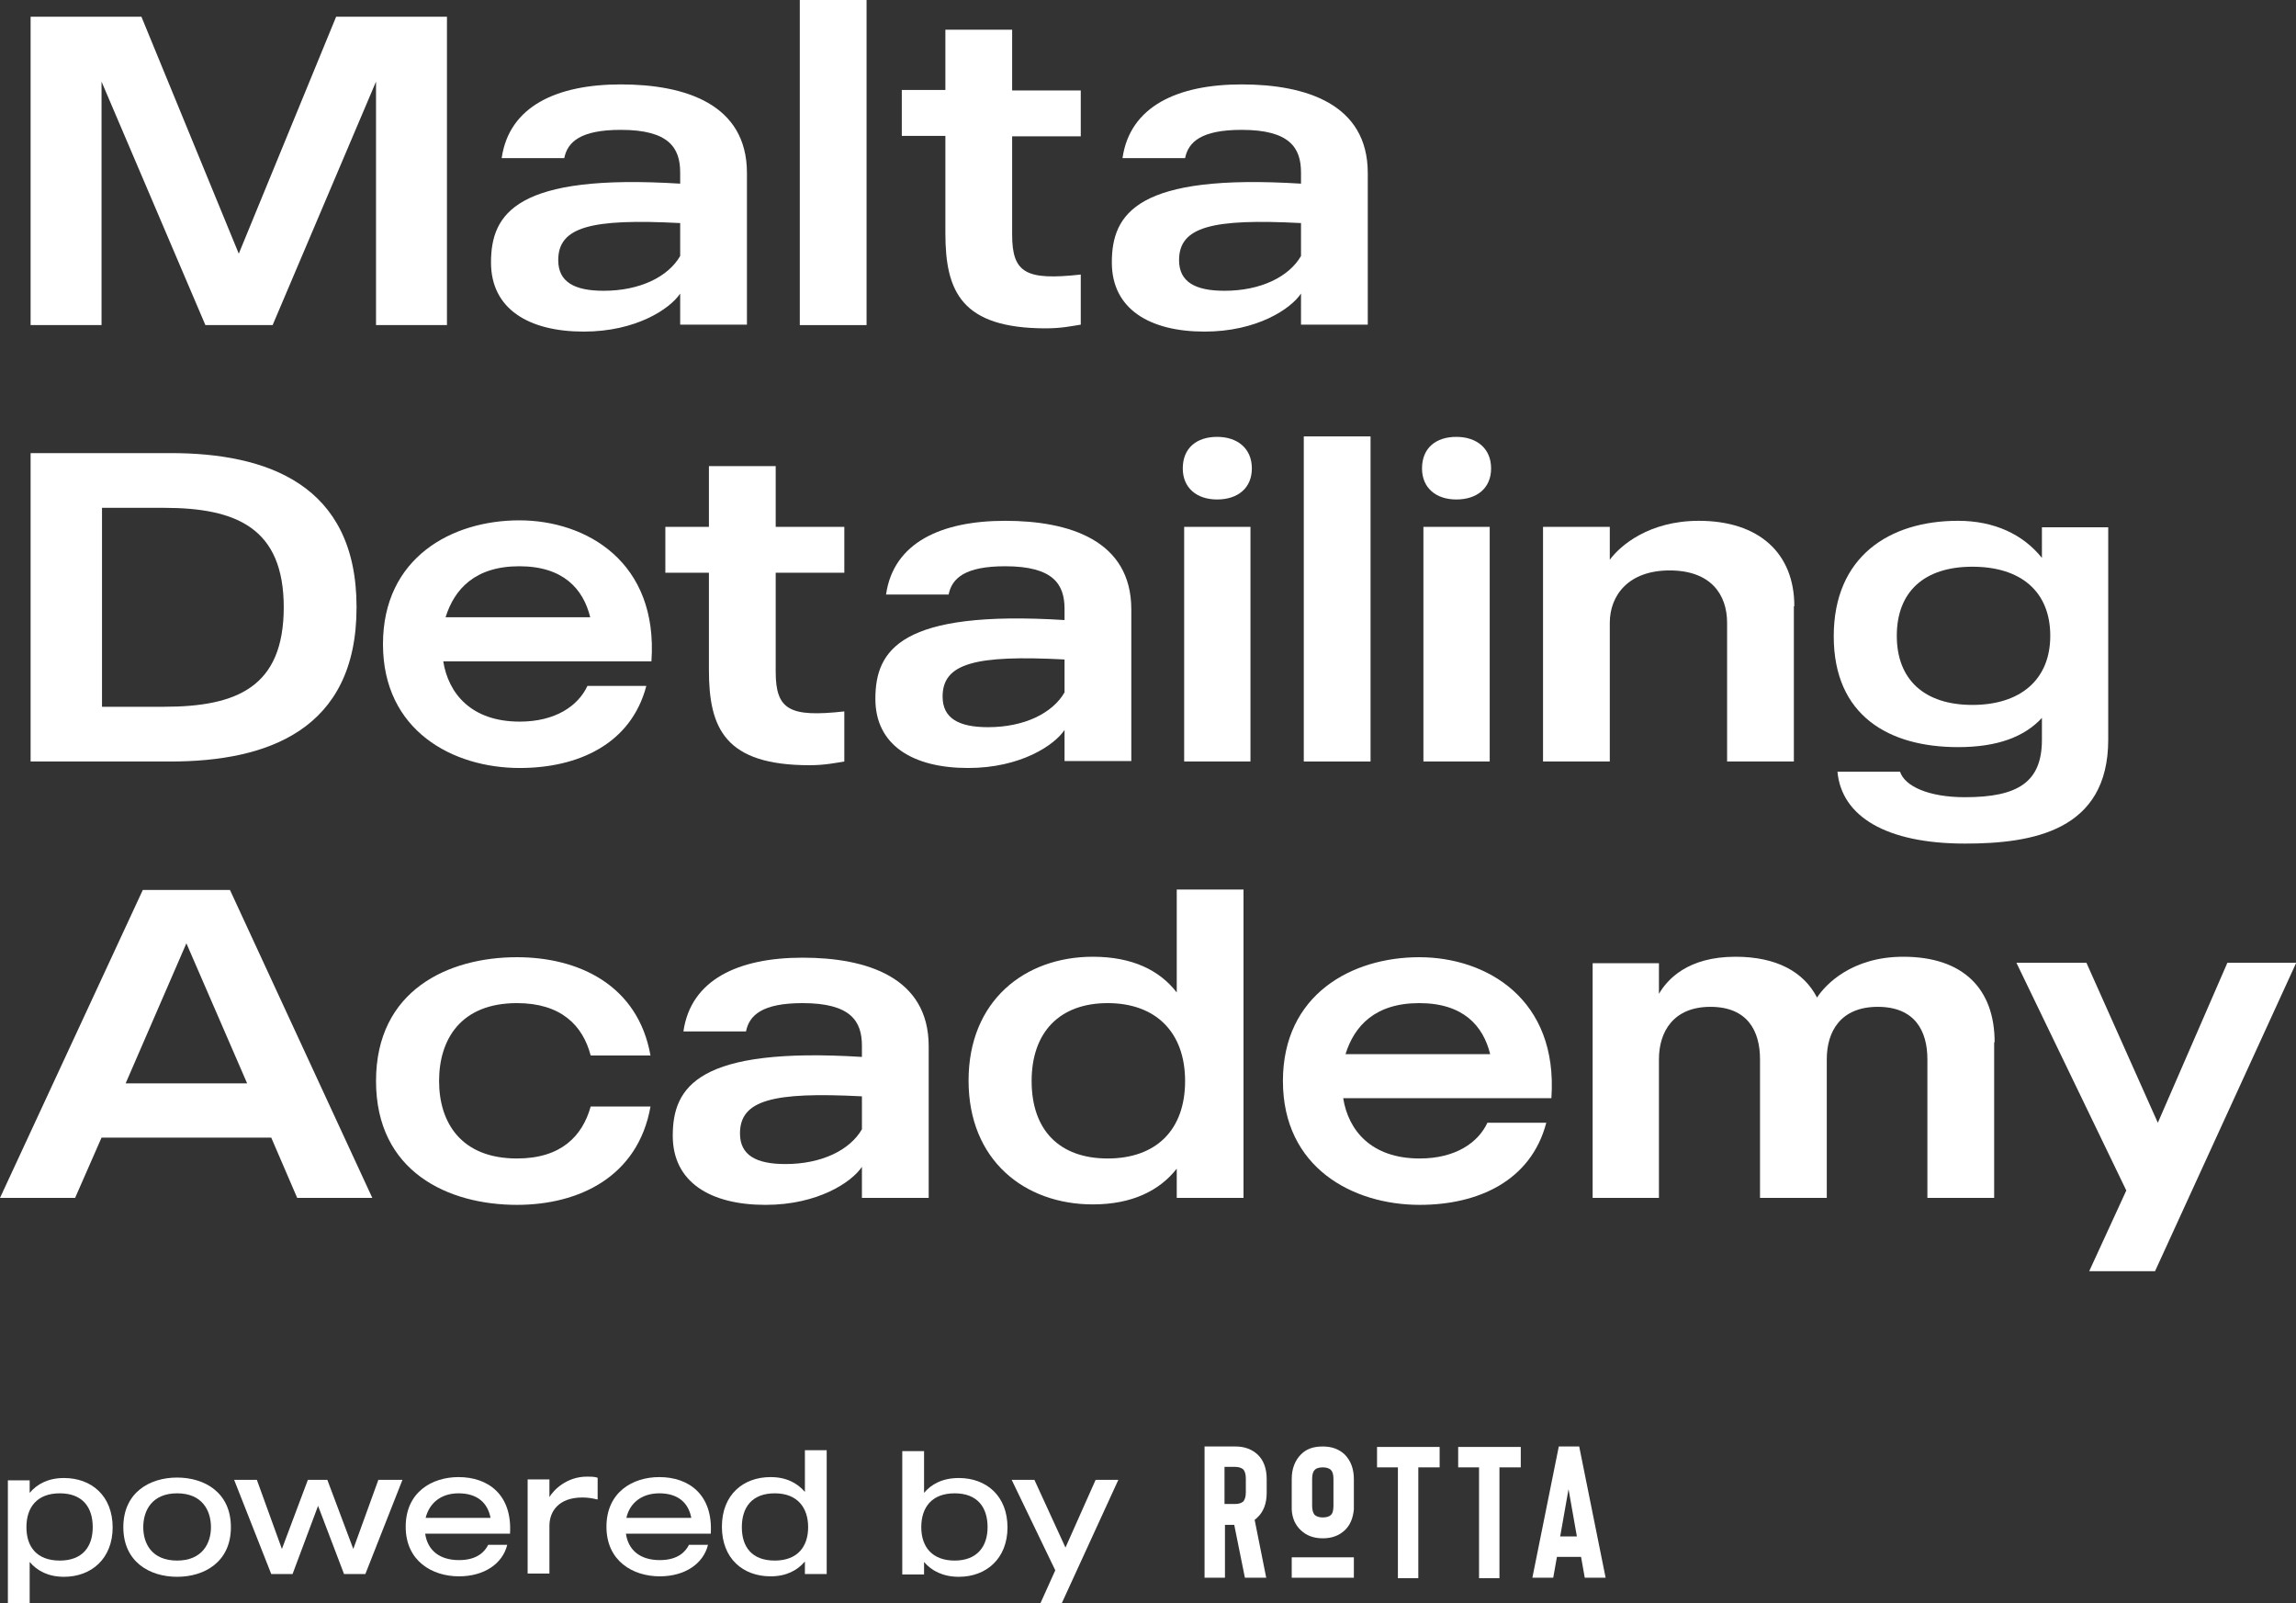 <?xml version="1.0" encoding="UTF-8"?> <svg xmlns="http://www.w3.org/2000/svg" viewBox="0 0 49.52 34.57"><rect x="0" y="0" width="49.52" height="34.57" fill="#333333" stroke="none"/><defs><style>.d{fill:#fff;}</style></defs><g id="a"></g><g id="b"><g id="c"><g><g><path class="d" d="M9.64,.36V7.01h-1.53V1.76l-2.23,5.25h-1.45L2.19,1.76V7.01H.66V.36H3.05l2.1,5.11L7.25,.36h2.38Z"></path><path class="d" d="M16.11,3.72v3.28h-1.44v-.67c-.22,.33-.95,.82-2.08,.82-1.19,0-2-.49-2-1.49,0-1.06,.55-1.92,4.08-1.7v-.24c0-.53-.24-.92-1.28-.92-.87,0-1.15,.26-1.22,.61h-1.35c.16-1.12,1.19-1.59,2.57-1.59s2.72,.42,2.72,1.91Zm-1.44,1.09c-1.92-.1-2.63,.08-2.63,.8,0,.47,.35,.66,.98,.66,.78,0,1.39-.3,1.65-.75v-.71Z"></path><path class="d" d="M18.69,0V7.01h-1.44V0h1.44Z"></path><path class="d" d="M21.83,2.93v2.13c0,.83,.3,.99,1.48,.86v1.08c-.19,.03-.42,.08-.75,.08-1.82,0-2.17-.79-2.17-2.05V2.93h-.94v-.99h.94V.64h1.44V1.95h1.48v.99h-1.48Z"></path><path class="d" d="M29.5,3.72v3.28h-1.44v-.67c-.22,.33-.95,.82-2.08,.82-1.19,0-2-.49-2-1.49,0-1.06,.55-1.92,4.08-1.7v-.24c0-.53-.24-.92-1.28-.92-.87,0-1.15,.26-1.22,.61h-1.35c.16-1.12,1.19-1.59,2.57-1.59s2.72,.42,2.72,1.91Zm-1.44,1.09c-1.92-.1-2.63,.08-2.63,.8,0,.47,.35,.66,.98,.66,.78,0,1.39-.3,1.65-.75v-.71Z"></path><path class="d" d="M7.69,13.1c0,2.65-1.94,3.32-4.01,3.32H.66v-6.65H3.68c2.07,0,4.01,.67,4.01,3.32Zm-1.57,0c0-1.71-1.01-2.15-2.59-2.15h-1.33v4.29h1.33c1.59,0,2.59-.43,2.59-2.15Z"></path><path class="d" d="M9.56,14.26c.11,.69,.6,1.3,1.65,1.3,.77,0,1.26-.34,1.46-.77h1.27c-.33,1.26-1.48,1.77-2.73,1.77-1.44,0-2.95-.8-2.95-2.67s1.49-2.67,2.94-2.67,3,.9,2.85,3.04h-4.49Zm.05-.95h3.12c-.15-.61-.58-1.1-1.53-1.1s-1.4,.49-1.59,1.1Z"></path><path class="d" d="M16.73,12.35v2.13c0,.83,.3,.99,1.48,.86v1.08c-.19,.03-.42,.08-.75,.08-1.82,0-2.17-.79-2.17-2.05v-2.1h-.94v-.99h.94v-1.31h1.44v1.31h1.48v.99h-1.48Z"></path><path class="d" d="M24.4,13.13v3.28h-1.44v-.67c-.22,.33-.95,.82-2.08,.82-1.19,0-2-.49-2-1.49,0-1.06,.55-1.92,4.08-1.7v-.24c0-.53-.24-.92-1.28-.92-.87,0-1.15,.26-1.22,.61h-1.35c.16-1.12,1.19-1.59,2.57-1.59s2.72,.42,2.72,1.91Zm-1.44,1.09c-1.92-.1-2.63,.08-2.63,.8,0,.47,.35,.66,.98,.66,.78,0,1.39-.3,1.65-.75v-.71Z"></path><path class="d" d="M25.51,10.1c0-.44,.3-.68,.74-.68s.75,.25,.75,.68-.31,.67-.75,.67-.74-.25-.74-.67Zm.03,1.26h1.43v5.06h-1.43v-5.06Z"></path><path class="d" d="M29.56,9.41v7.01h-1.44v-7.01h1.44Z"></path><path class="d" d="M30.67,10.1c0-.44,.3-.68,.74-.68s.75,.25,.75,.68-.31,.67-.75,.67-.74-.25-.74-.67Zm.03,1.26h1.43v5.06h-1.43v-5.06Z"></path><path class="d" d="M38.69,13.07v3.35h-1.44v-2.99c0-.61-.35-1.13-1.24-1.13s-1.29,.54-1.29,1.13v2.99h-1.44v-5.06h1.44v.71c.22-.3,.84-.84,1.92-.84,1.3,0,2.06,.7,2.06,1.84Z"></path><path class="d" d="M45.47,11.36v4.59c0,1.97-1.64,2.24-3.09,2.24-1.69,0-2.66-.58-2.75-1.55h1.35c.1,.31,.61,.55,1.4,.55,1.15,0,1.66-.33,1.66-1.24v-.47c-.38,.41-.96,.63-1.81,.63-1.48,0-2.68-.67-2.68-2.39s1.2-2.49,2.68-2.49c.78,0,1.4,.29,1.81,.8v-.66h1.43Zm-1.25,2.35c0-.96-.64-1.49-1.68-1.49s-1.63,.54-1.63,1.49,.6,1.49,1.63,1.49,1.68-.54,1.68-1.49Z"></path><path class="d" d="M5.84,24.53H2.19l-.57,1.3H0l3.08-6.64h1.88l3.07,6.64h-1.62l-.56-1.3Zm-.51-1.17l-1.31-3.02-1.31,3.02h2.62Z"></path><path class="d" d="M12.74,23.86h1.29c-.27,1.52-1.55,2.12-2.88,2.12-1.48,0-3.04-.71-3.04-2.67s1.56-2.67,3.04-2.67c1.33,0,2.61,.6,2.88,2.12h-1.29c-.17-.65-.64-1.13-1.59-1.13-1.22,0-1.68,.79-1.68,1.68s.47,1.67,1.68,1.67c.95,0,1.41-.48,1.59-1.12Z"></path><path class="d" d="M20.03,22.55v3.28h-1.44v-.67c-.22,.33-.95,.82-2.08,.82-1.19,0-2-.49-2-1.49,0-1.06,.55-1.92,4.08-1.7v-.24c0-.53-.24-.92-1.28-.92-.87,0-1.15,.26-1.22,.61h-1.35c.16-1.12,1.19-1.59,2.57-1.59s2.72,.42,2.72,1.91Zm-1.44,1.09c-1.92-.1-2.63,.08-2.63,.8,0,.47,.35,.66,.98,.66,.78,0,1.39-.3,1.65-.75v-.71Z"></path><path class="d" d="M26.82,19.19v6.64h-1.44v-.63c-.37,.47-.96,.77-1.81,.77-1.47,0-2.68-.95-2.68-2.67s1.21-2.67,2.68-2.67c.85,0,1.44,.29,1.81,.77v-2.22h1.44Zm-1.26,4.12c0-1.06-.64-1.68-1.67-1.68s-1.64,.62-1.64,1.68,.6,1.67,1.64,1.67,1.67-.61,1.67-1.67Z"></path><path class="d" d="M28.97,23.68c.11,.69,.6,1.3,1.65,1.3,.77,0,1.26-.34,1.46-.77h1.27c-.33,1.26-1.48,1.77-2.73,1.77-1.44,0-2.95-.8-2.95-2.67s1.49-2.67,2.94-2.67,3,.9,2.85,3.04h-4.49Zm.05-.95h3.12c-.15-.61-.58-1.1-1.53-1.1s-1.4,.49-1.59,1.1Z"></path><path class="d" d="M43.01,22.48v3.35h-1.44v-2.99c0-.61-.27-1.13-1.07-1.13s-1.1,.53-1.1,1.13v2.99h-1.44v-2.99c0-.61-.27-1.13-1.07-1.13s-1.11,.54-1.11,1.13v2.99h-1.43v-5.06h1.43v.66c.18-.31,.62-.8,1.65-.8,.88,0,1.47,.32,1.76,.88,.18-.28,.75-.88,1.86-.88,1.3,0,1.97,.7,1.97,1.84Z"></path><path class="d" d="M49.52,20.77l-3.04,6.64h-1.42l.8-1.74-2.37-4.91h1.51l1.54,3.45,1.5-3.45h1.49Z"></path></g><g><path class="d" d="M2.43,32.93c0,.68-.46,1.07-1.05,1.07-.34,0-.58-.13-.74-.32v.9H.17v-2.66h.47v.27c.16-.19,.4-.32,.74-.32,.59,0,1.05,.38,1.05,1.07Zm-.43,0c0-.43-.22-.73-.71-.73s-.72,.3-.72,.73,.23,.72,.72,.72,.71-.3,.71-.72Z"></path><path class="d" d="M4.98,32.93c0,.75-.57,1.07-1.16,1.07s-1.16-.32-1.16-1.07,.57-1.07,1.16-1.07,1.16,.32,1.16,1.07Zm-.43,0c0-.36-.19-.73-.73-.73s-.73,.37-.73,.73,.19,.72,.73,.72,.73-.37,.73-.72Z"></path><path class="d" d="M8.68,31.91l-.8,2.03h-.46l-.56-1.47-.55,1.47h-.46l-.8-2.03h.49l.54,1.49,.56-1.49h.42l.56,1.49,.54-1.49h.49Z"></path><path class="d" d="M11,33.07h-1.83c.05,.35,.3,.57,.73,.57,.4,0,.56-.19,.63-.33h.41c-.1,.41-.5,.68-1.04,.68-.58,0-1.15-.33-1.15-1.07s.56-1.07,1.14-1.07c.64,0,1.16,.38,1.11,1.22Zm-.42-.34c-.06-.32-.28-.53-.69-.53-.38,0-.63,.21-.71,.53h1.4Z"></path><path class="d" d="M12.89,31.87v.46h-.02c-.08-.02-.18-.04-.31-.04-.51,0-.71,.3-.71,.61v1.03h-.47v-2.03h.47v.38c.09-.15,.37-.44,.81-.44,.09,0,.14,0,.22,.02Z"></path><path class="d" d="M15.33,33.07h-1.83c.05,.35,.3,.57,.73,.57,.4,0,.56-.19,.63-.33h.41c-.1,.41-.5,.68-1.04,.68-.58,0-1.15-.33-1.15-1.07s.56-1.07,1.14-1.07c.64,0,1.16,.38,1.11,1.22Zm-.42-.34c-.06-.32-.28-.53-.69-.53-.38,0-.64,.21-.71,.53h1.4Z"></path><path class="d" d="M17.83,31.28v2.66h-.47v-.27c-.16,.19-.4,.32-.74,.32-.59,0-1.05-.38-1.05-1.07s.46-1.07,1.05-1.07c.34,0,.58,.13,.74,.32v-.9h.47Zm-.4,1.65c0-.42-.23-.73-.72-.73s-.71,.3-.71,.73,.22,.72,.71,.72,.72-.3,.72-.72Z"></path><path class="d" d="M21.73,32.93c0,.68-.46,1.07-1.05,1.07-.34,0-.59-.13-.75-.32v.27h-.47v-2.66h.47v.9c.16-.19,.4-.32,.75-.32,.59,0,1.05,.38,1.05,1.07Zm-.43,0c0-.43-.22-.73-.71-.73s-.72,.3-.72,.73,.24,.72,.72,.72,.71-.3,.71-.72Z"></path><path class="d" d="M24.12,31.91l-1.22,2.66h-.46l.32-.71-.94-1.95h.49l.67,1.46,.65-1.46h.49Z"></path><g><path class="d" d="M27.3,34.02h-.45l-.23-1.14h-.2v1.14h-.44v-2.83h.67c.19,0,.35,.06,.47,.17,.13,.12,.2,.3,.2,.53v.3c0,.23-.07,.41-.2,.53-.02,.02-.04,.04-.06,.05l.25,1.25Zm-.43-2.14c0-.09-.02-.16-.06-.2-.04-.03-.09-.05-.17-.05h-.23v.8h.23c.08,0,.13-.02,.17-.05,.04-.04,.06-.11,.06-.2v-.3Z"></path><path class="d" d="M31.04,31.64h-.45v2.39h-.44v-2.39h-.45v-.44h1.35v.44Z"></path><path class="d" d="M32.79,31.64h-.45v2.39h-.44v-2.39h-.45v-.44h1.35v.44Z"></path><path class="d" d="M34.09,33.57h-.51l-.08,.45h-.45l.57-2.83h.44l.57,2.83h-.45l-.08-.45Zm-.08-.44l-.18-1.02-.18,1.02h.36Z"></path><path class="d" d="M29,31.36c-.12-.11-.27-.17-.47-.17s-.35,.05-.47,.17c-.13,.13-.2,.31-.2,.53v.58s0,.05,0,.08c.01,.19,.08,.34,.2,.45,.12,.11,.27,.17,.47,.17s.35-.06,.47-.17c.12-.11,.18-.26,.2-.45,0-.03,0-.05,0-.08v-.58c0-.22-.07-.4-.2-.53Zm-.24,1.11c0,.1-.02,.17-.06,.2-.03,.03-.09,.05-.17,.05s-.13-.02-.17-.05c-.04-.04-.06-.11-.06-.2v-.58c0-.1,.02-.16,.06-.2,.03-.03,.09-.05,.17-.05s.13,.02,.17,.05c.04,.04,.06,.1,.06,.2v.58Z"></path><rect class="d" x="27.86" y="33.58" width="1.34" height=".44"></rect></g></g></g></g></g></svg> 